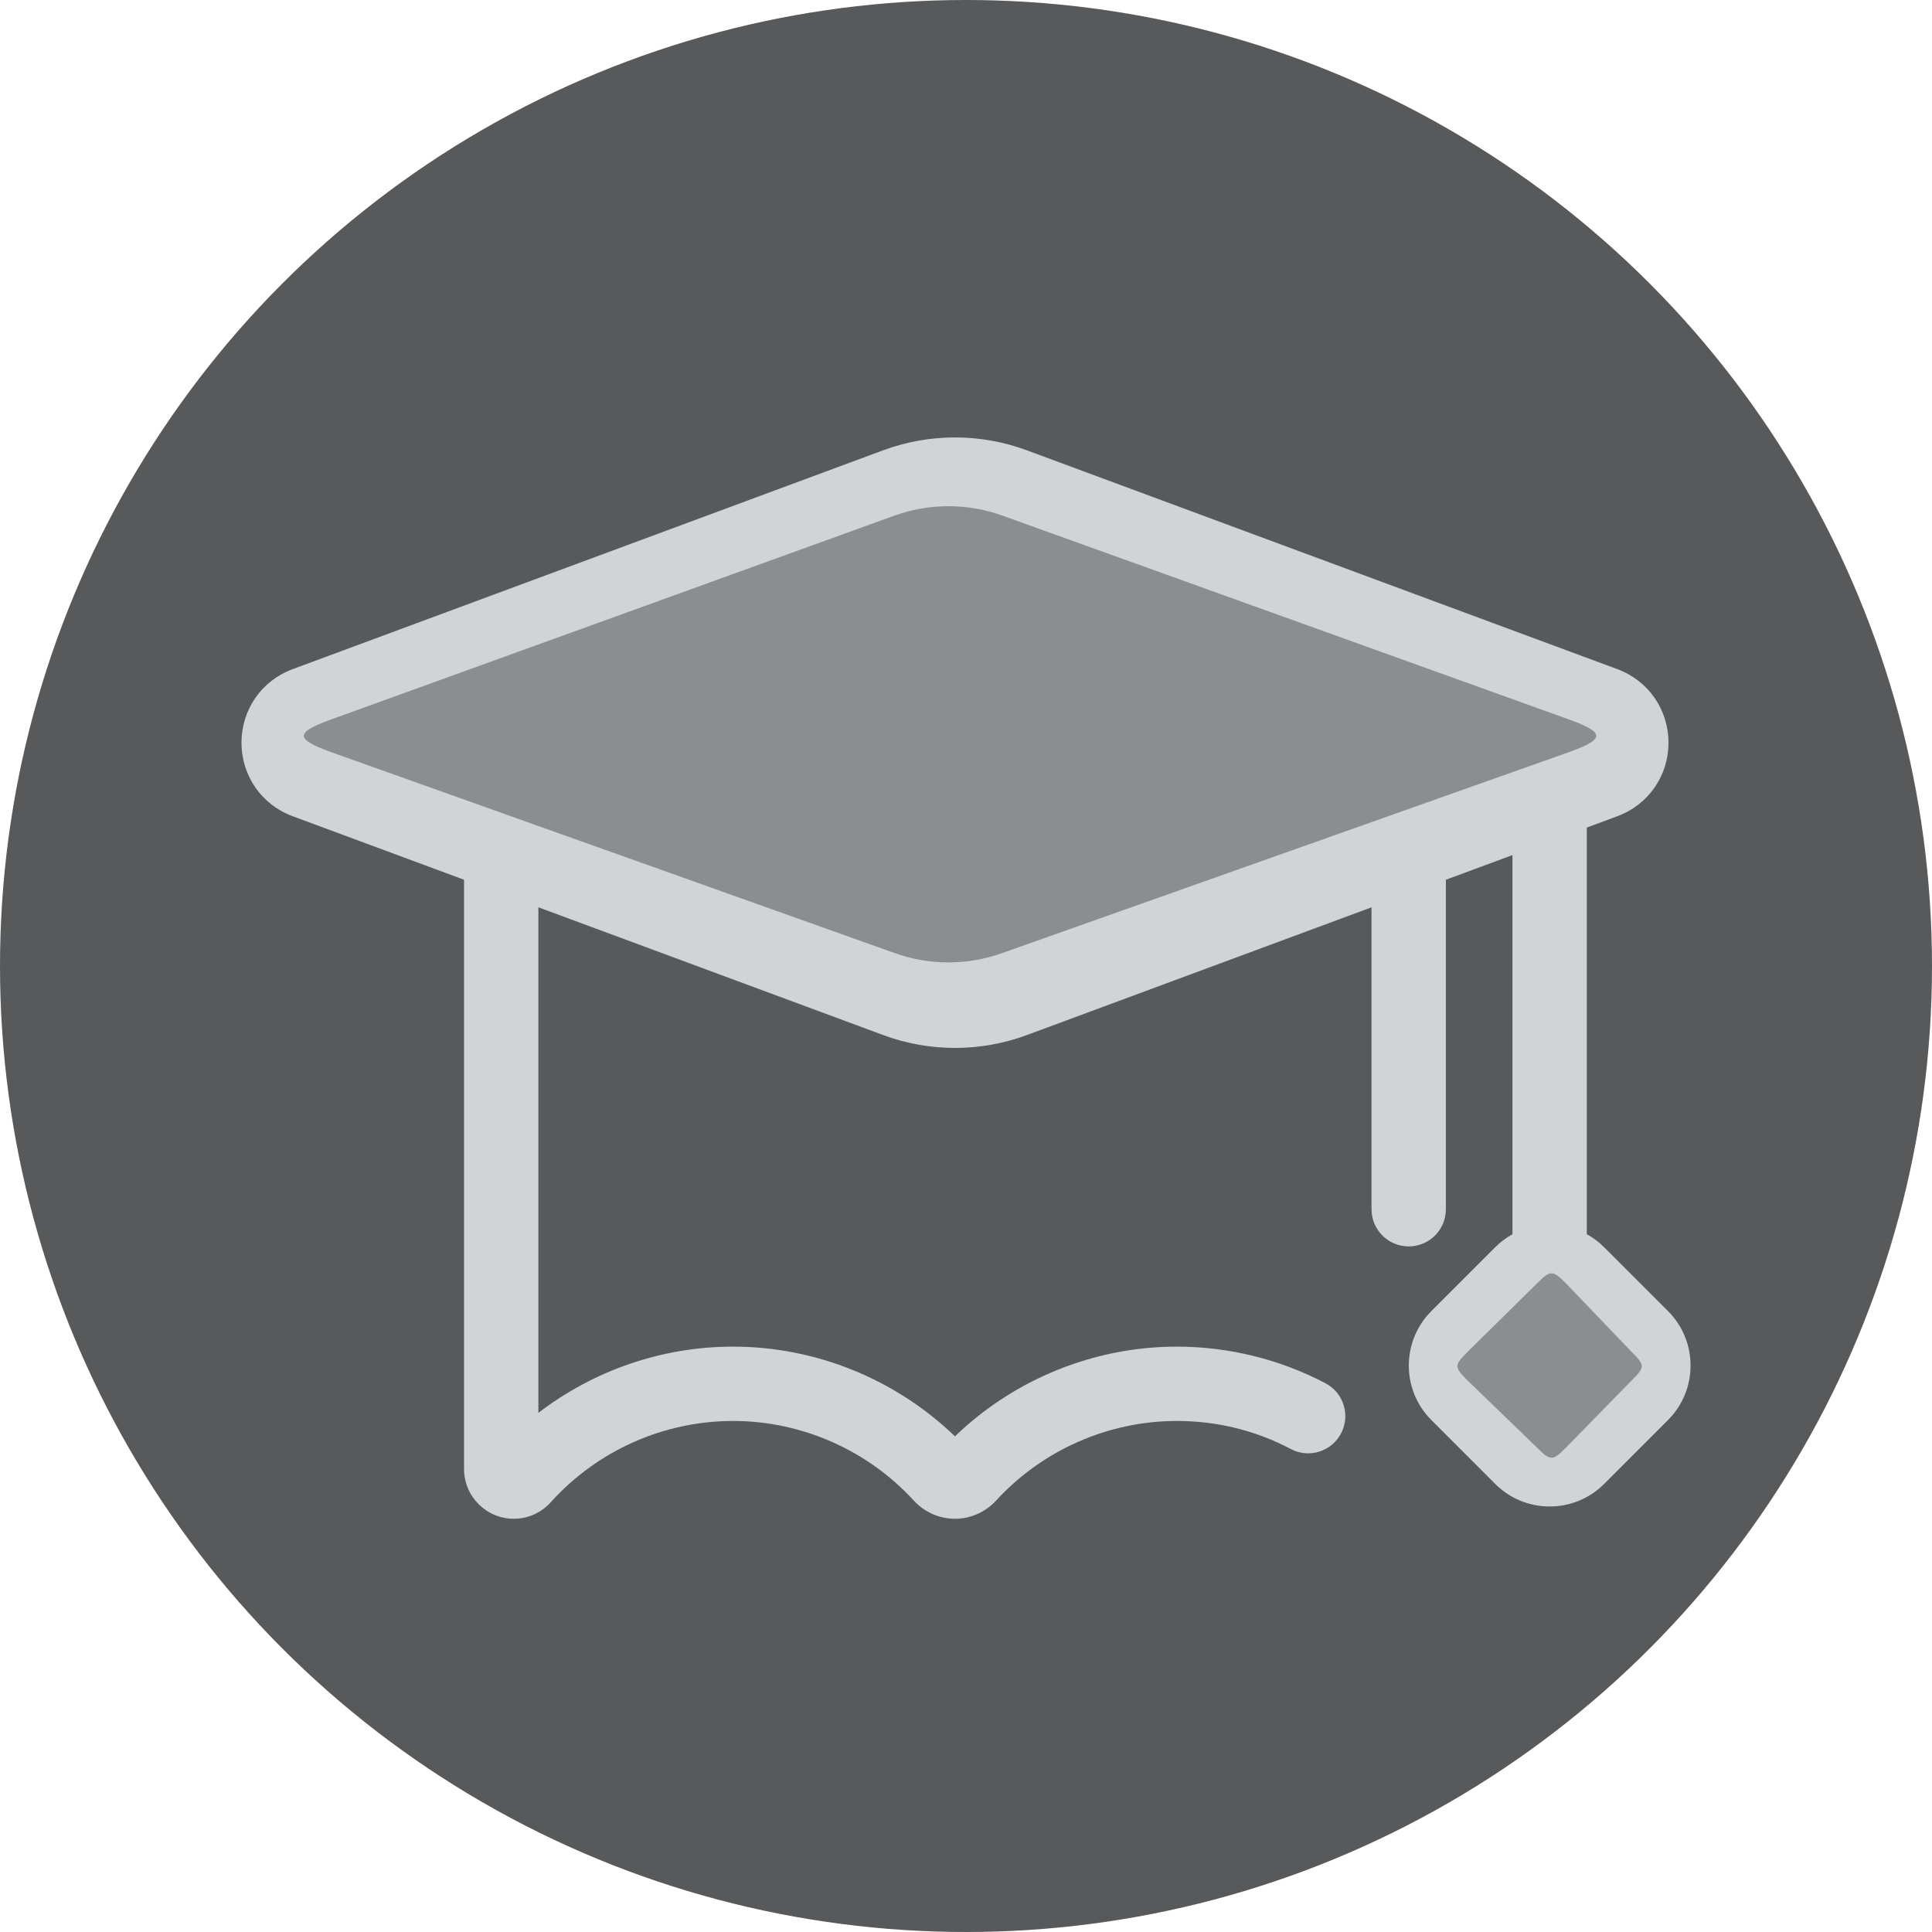 <svg width="80" height="80" viewBox="0 0 80 80" fill="none" xmlns="http://www.w3.org/2000/svg">
<circle cx="40" cy="40" r="40" fill="#58595B"/>
<path fill-rule="evenodd" clip-rule="evenodd" d="M36.567 42.858C37.523 43.213 38.525 43.392 39.544 43.392C40.564 43.392 41.565 43.213 42.521 42.859L56.792 37.57V50.073C56.792 50.923 57.482 51.611 58.331 51.611C59.181 51.611 59.87 50.923 59.87 50.073V36.429L62.628 35.407V51.106C62.369 51.249 62.129 51.43 61.914 51.645L59.269 54.29C58.025 55.534 58.025 57.557 59.269 58.8L61.914 61.446C62.516 62.048 63.317 62.38 64.169 62.38C65.021 62.38 65.822 62.048 66.424 61.446L69.069 58.8C70.313 57.557 70.313 55.534 69.069 54.29L66.424 51.645C66.208 51.429 65.966 51.248 65.706 51.104V34.267L66.968 33.799C68.255 33.322 69.088 32.126 69.088 30.753C69.088 29.38 68.255 28.184 66.968 27.707L42.521 18.647C41.565 18.293 40.563 18.113 39.544 18.113C38.524 18.113 37.522 18.293 36.566 18.647L12.12 27.707C10.832 28.184 10 29.38 10 30.753C10 32.126 10.832 33.322 12.12 33.799L19.215 36.428V60.828C19.215 61.964 20.139 62.889 21.275 62.889C21.857 62.889 22.416 62.639 22.807 62.204C24.732 60.065 27.483 58.839 30.354 58.839C33.188 58.839 35.916 60.039 37.835 62.132C38.276 62.613 38.898 62.889 39.543 62.889C40.187 62.889 40.809 62.613 41.249 62.133C43.169 60.039 45.897 58.839 48.732 58.839C50.399 58.839 51.986 59.23 53.451 60.001C54.203 60.398 55.133 60.109 55.529 59.357C55.926 58.605 55.637 57.674 54.885 57.278C53.001 56.285 50.873 55.761 48.732 55.761C45.305 55.761 42 57.106 39.543 59.476C37.085 57.106 33.78 55.761 30.354 55.761C27.423 55.761 24.589 56.741 22.293 58.505V37.569L36.567 42.858Z" fill="#D2D3D6"/>
<path fill-rule="evenodd" clip-rule="evenodd" d="M13.632 31.116L36.975 39.439C38.458 39.989 40.088 39.989 41.571 39.439L65.047 31.116C66.447 30.598 66.447 30.338 65.047 29.82L41.571 21.373C40.088 20.823 38.458 20.823 36.975 21.373L13.632 29.82C12.232 30.338 12.232 30.598 13.632 31.116ZM63.632 53.155L60.778 55.968C60.205 56.541 60.205 56.6 60.778 57.172L63.632 59.931C64.204 60.503 64.284 60.503 64.856 59.931L67.553 57.172C68.126 56.6 68.126 56.541 67.553 55.968L64.856 53.155C64.284 52.582 64.204 52.582 63.632 53.155Z" fill="#8C8D8F"/>
</svg>
